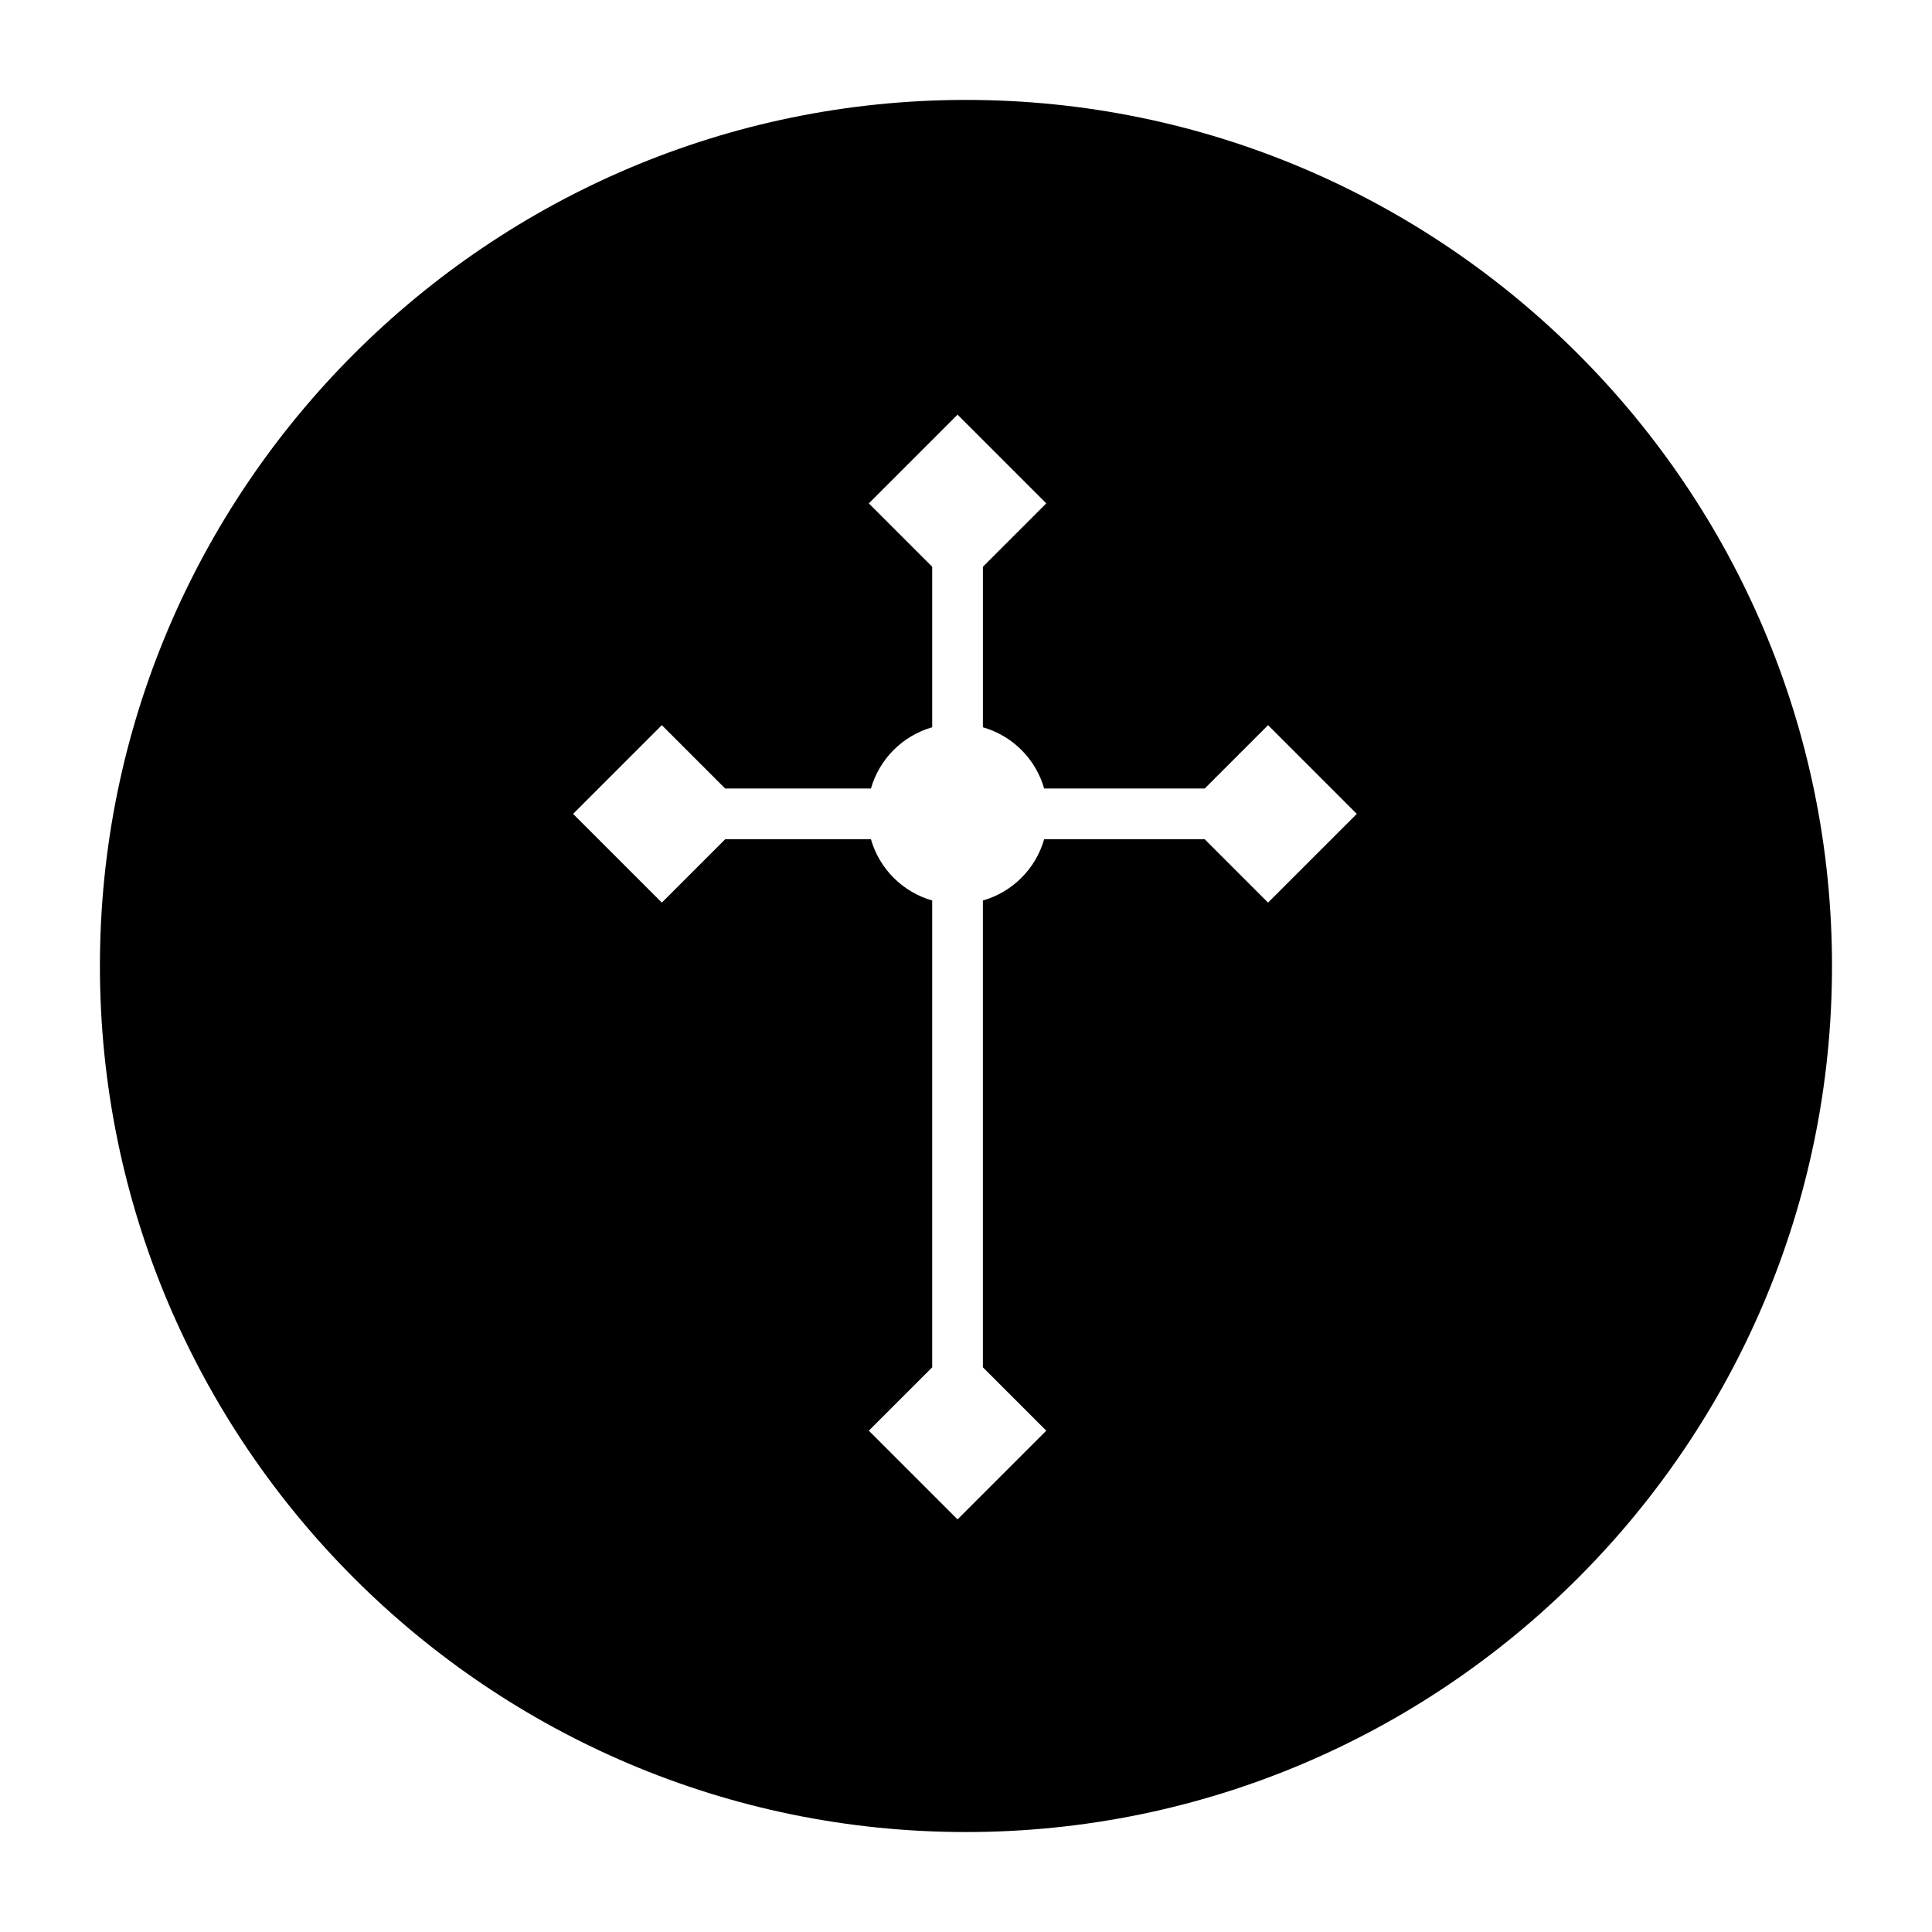 <?xml version="1.0" encoding="UTF-8"?>
<!-- Uploaded to: SVG Repo, www.svgrepo.com, Generator: SVG Repo Mixer Tools -->
<svg fill="#000000" width="800px" height="800px" version="1.1" viewBox="144 144 512 512" xmlns="http://www.w3.org/2000/svg">
 <path d="m400 170.48c-126.51 0-229.52 103-229.52 229.52s103 229.51 229.51 229.51c126.51 0 229.51-103 229.51-229.51 0.004-126.51-103-229.52-229.51-229.52zm80.047 212.72-16.793-16.793h-42.543c-2.238 7.836-8.398 13.996-16.234 16.234v123.71l16.793 16.793-23.512 23.512-23.512-23.512 16.793-16.793 0.004-123.71c-7.836-2.238-13.996-8.398-16.234-16.234h-38.625l-16.793 16.793-23.512-23.512 23.512-23.512 16.793 16.793h38.625c2.238-7.836 8.398-13.996 16.234-16.234v-42.543l-16.793-16.793 23.512-23.512 23.512 23.512-16.793 16.793v42.543c7.836 2.238 13.996 8.398 16.234 16.234h42.543l16.793-16.793 23.512 23.512z" fill-rule="evenodd"/>
</svg>